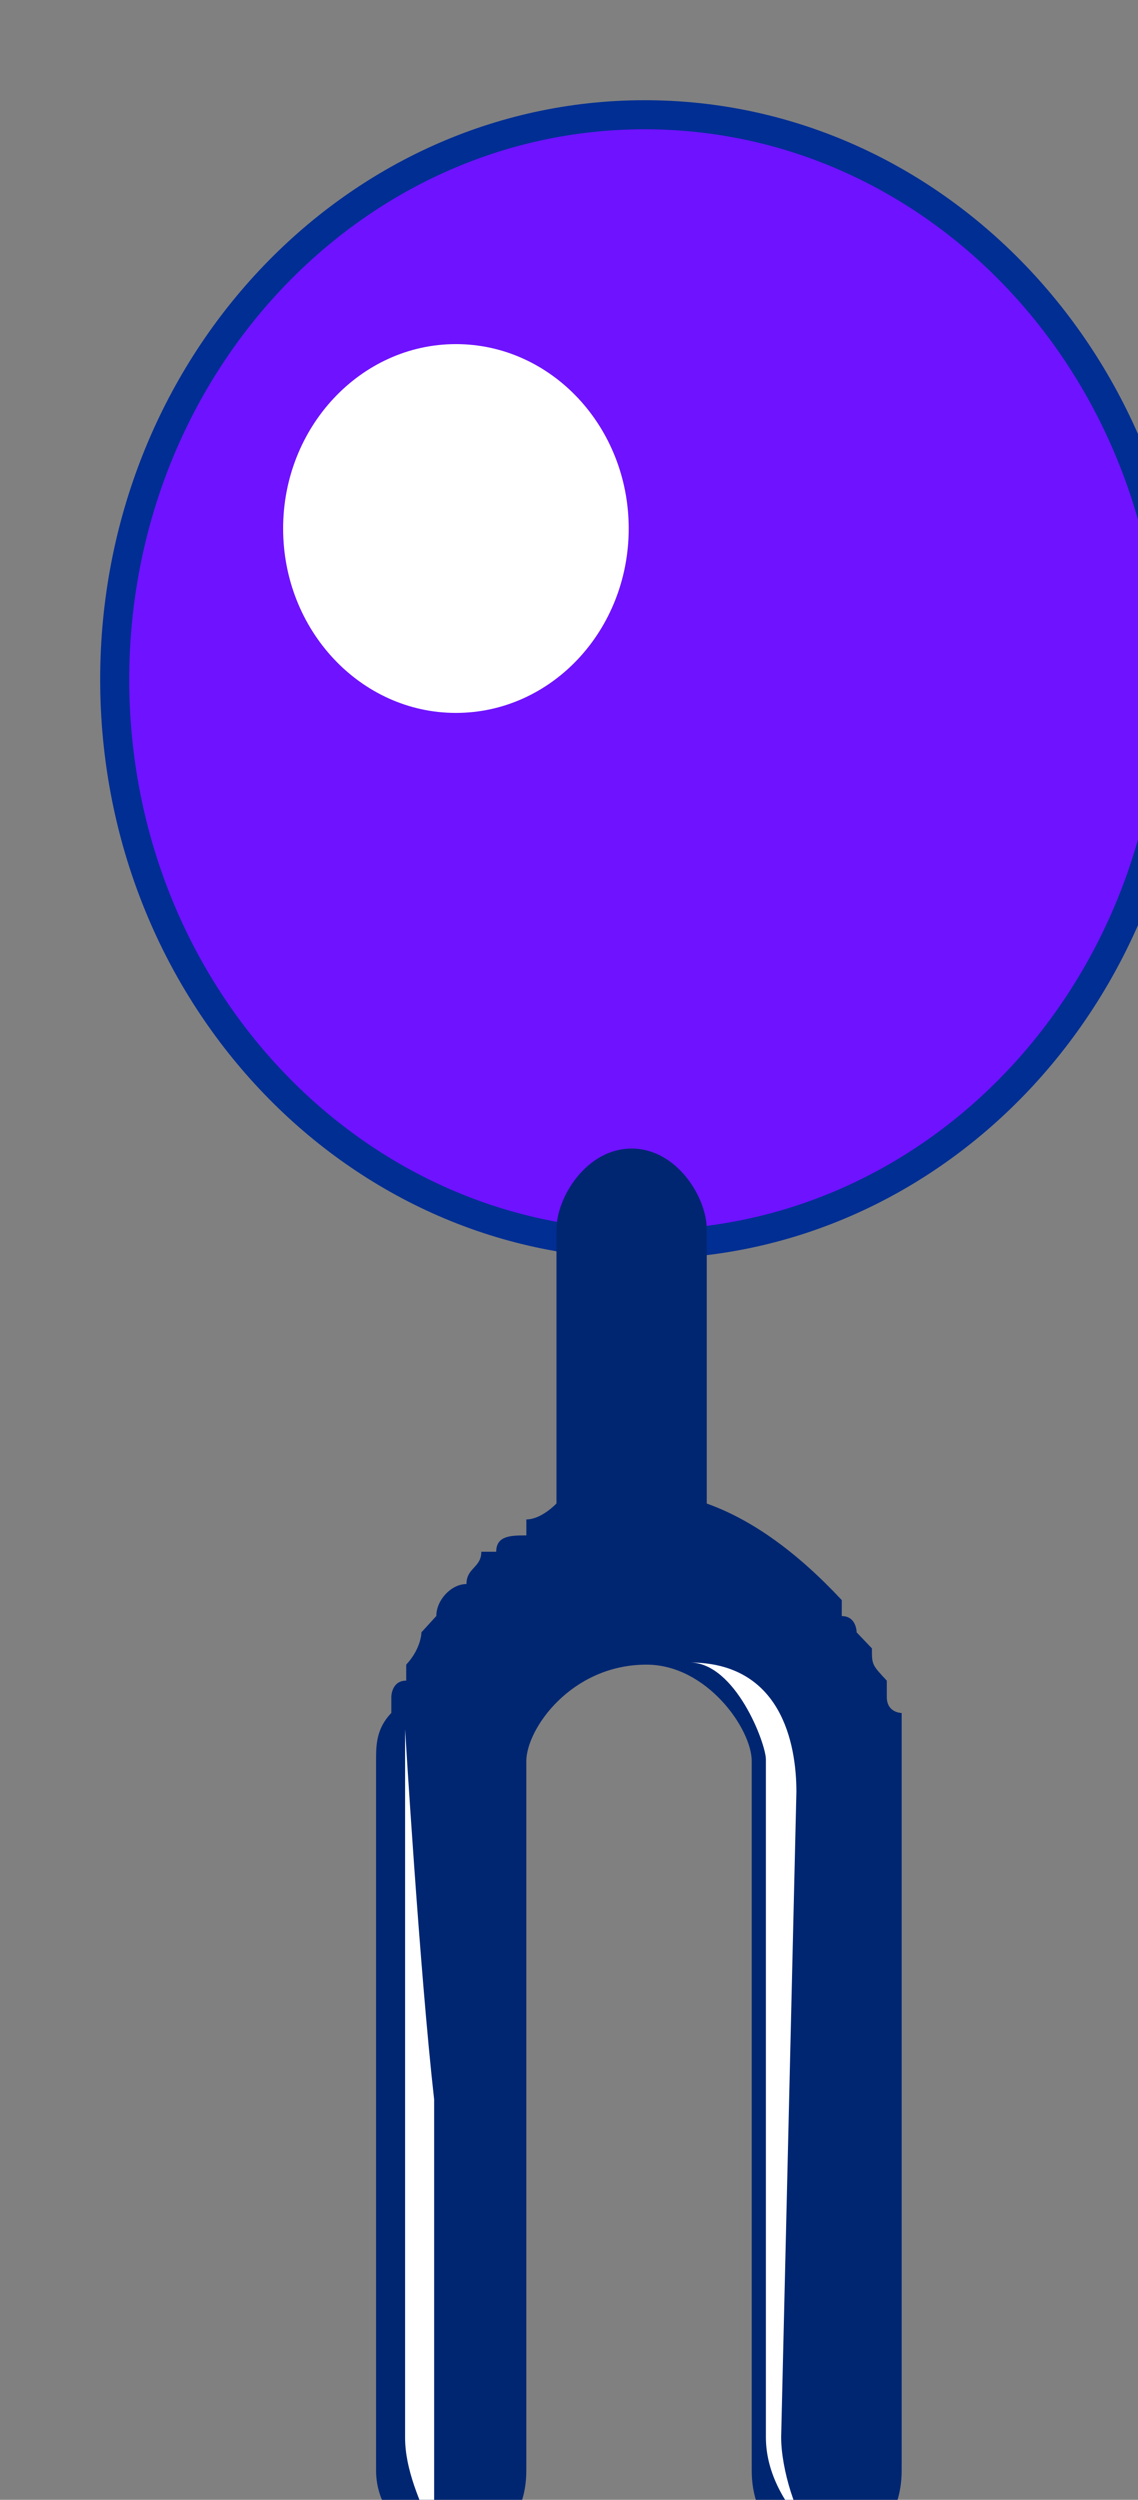 <svg xmlns="http://www.w3.org/2000/svg" version="1.0" viewBox="0 0 31.332 68.825"><rect x="0" y="0" width="31.332" height="68.825" fill="#808080" stroke="none"/><defs><clipPath clipPathUnits="userSpaceOnUse" id="a"><path d="M2.239 2.159h31.26v68.838H2.24z"/></clipPath></defs><path d="M3.158 18.709c0-8.585 6.536-15.55 14.591-15.55 8.065 0 14.591 6.965 14.591 15.55 0 8.594-6.526 15.55-14.59 15.55-8.056 0-14.592-6.956-14.592-15.55z" fill="#6e12ff" fill-rule="evenodd" fill-opacity="1" stroke="none"/><path clip-path="url(#a)" d="M3.158 18.709c0-8.585 6.536-15.55 14.591-15.55 8.065 0 14.591 6.965 14.591 15.55 0 8.594-6.526 15.55-14.59 15.55-8.056 0-14.592-6.956-14.592-15.55" fill="none" stroke="#002e93" stroke-width=".8px" stroke-linecap="butt" stroke-linejoin="miter" stroke-miterlimit="8" stroke-dasharray="none" stroke-opacity="1"/><path d="m23.586 44.943.42.44c0 .45 0 .45.41.889v.45c0 .44.409.44.409.44v20.857c0 1.339-.82 2.218-2.059 2.218-1.249 0-2.069-.879-2.069-2.218V48.49c0-.89-1.239-2.659-2.898-2.659-2.069 0-3.308 1.77-3.308 2.659v19.528c0 1.339-.83 2.218-2.069 2.218-.819 0-2.068-.879-2.068-2.218V48.49c0-.44 0-.89.42-1.33v-.44s0-.449.41-.449v-.44c.419-.45.419-.89.419-.89l.41-.449c0-.44.41-.88.83-.88 0-.45.409-.45.409-.889h.41c0-.45.42-.45.83-.45v-.44c.419 0 .829-.44.829-.44V33.85c0-.889.83-2.228 2.068-2.228 1.24 0 2.07 1.339 2.07 2.228v7.546c1.238.44 2.478 1.33 3.717 2.658v.44c.41 0 .41.45.41.45z" fill="#002672" fill-rule="evenodd" fill-opacity="1" stroke="none"/><path d="M11.153 67.11V47.61s.4 6.646.8 10.194v11.953c-.4-.88-.8-1.77-.8-2.649zM21.507 67.1c0 .889.42 2.218.84 2.658-.84-.88-1.26-1.77-1.26-2.659V48.441c0-.44-.84-2.669-2.099-2.669 2.519 0 2.939 2.229 2.939 3.558l-.42 17.77zM7.795 14.551c0-2.798 2.139-5.077 4.757-5.077 2.629 0 4.758 2.279 4.758 5.077 0 2.808-2.13 5.077-4.758 5.077-2.618 0-4.757-2.269-4.757-5.077z" fill="#fff" fill-rule="evenodd" fill-opacity="1" stroke="none"/></svg>
